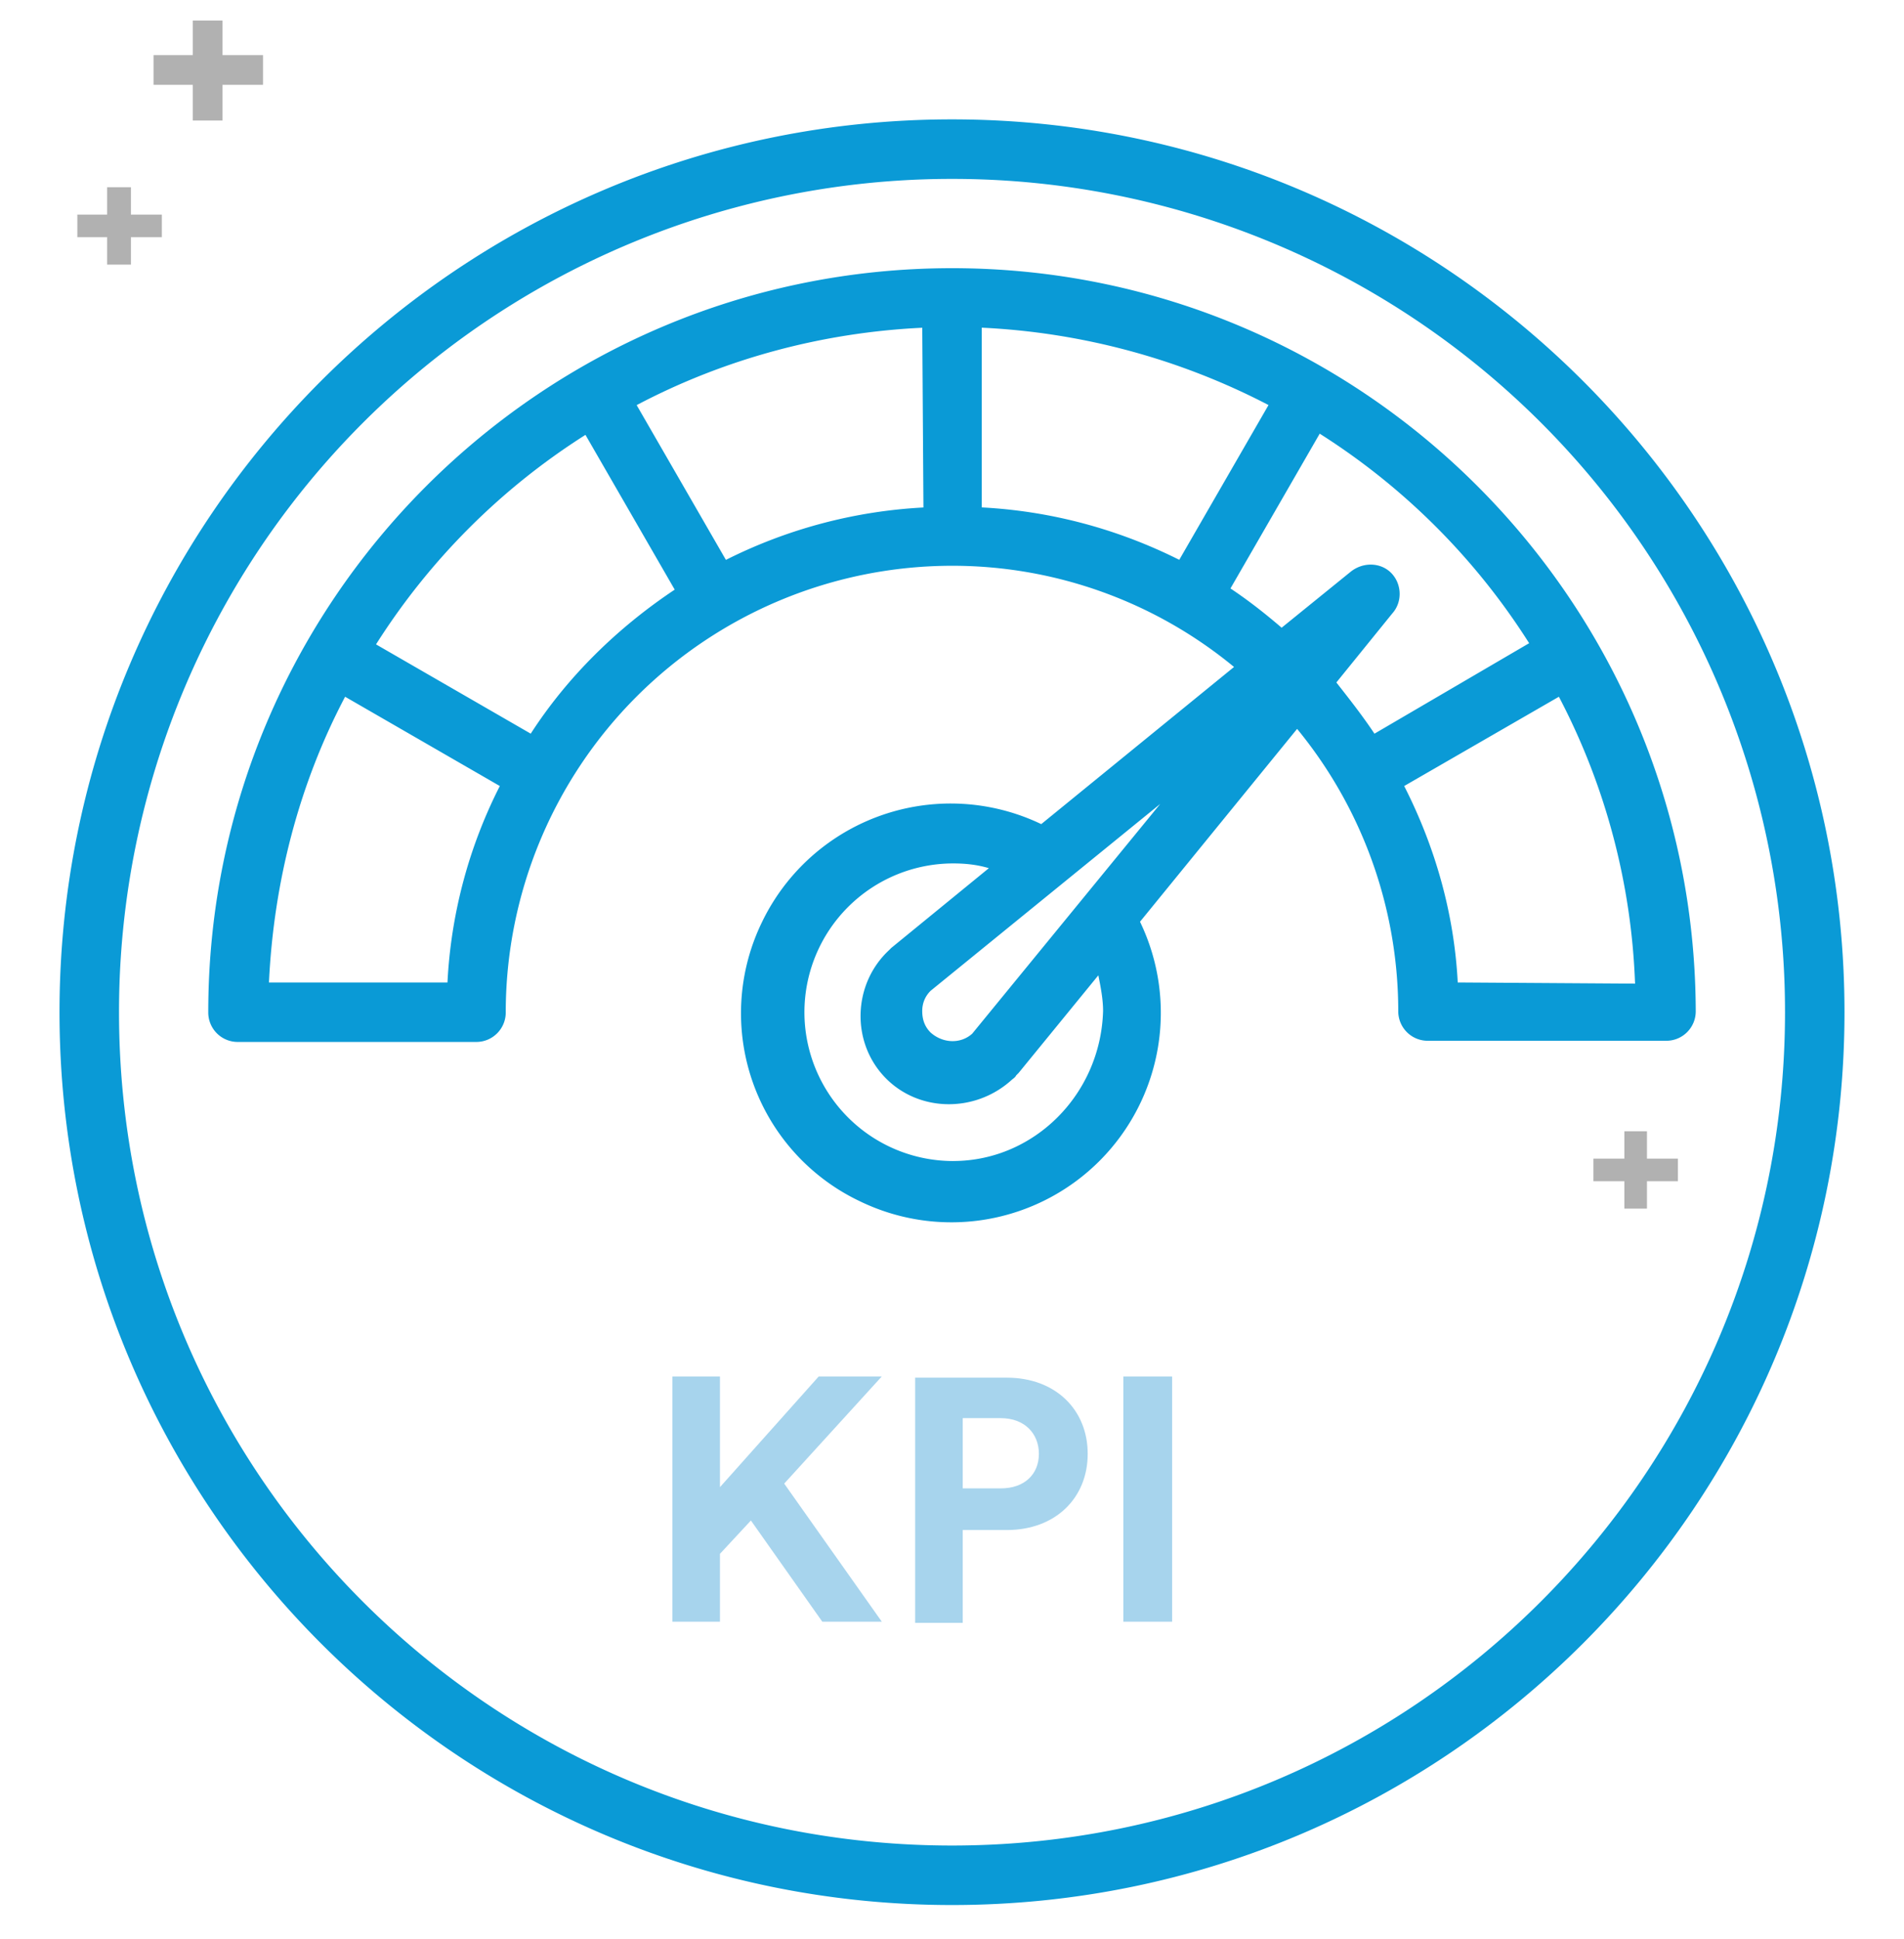 <svg xmlns="http://www.w3.org/2000/svg" width="55" height="56" fill="none" xmlns:v="https://vecta.io/nano"><g clip-path="url(#A)"><g clip-path="url(#B)"><g fill="#b1b1b1"><path d="M6.359.697h-.687v2.716h.687V.697z"/><path d="M6.428 3.481h-.859V.594h.859v2.888zm-.687-.172h.481V.766h-.481v2.544z"/><path d="M7.494 1.694H4.538v.687h2.956v-.687z"/><path d="M7.597 2.45H4.435v-.859h3.163v.859zm-2.991-.172H7.39v-.481H4.606v.481zm-.928 3.197h-.516v2.097h.516V5.475z"/><path d="M3.781 7.641h-.687V5.406h.688v2.234zm-.55-.138h.378V5.544h-.378v1.959z"/><path d="M4.606 6.266H2.303v.516h2.303v-.516z"/><path d="M4.641 6.85H2.234v-.653h2.441v.653h-.034zm-2.269-.138h2.166v-.378H2.372v.378zm45.134 26.022h-.516v2.097h.516v-2.097z"/><path d="M47.575 34.9h-.653v-2.234h.653V34.9zm-.516-.172h.378v-1.959h-.378v1.959z"/><path d="M48.4 33.525h-2.303v.516H48.4v-.516z"/><path d="M48.469 34.109h-2.441v-.653h2.441v.653zm-2.303-.138h2.166v-.378h-2.166v.378z"/></g><g fill="#0a9ad6"><path d="M27.5 3.447c-14.231 0-25.781 11.55-25.781 25.781S13.269 55.009 27.5 55.009s25.781-11.55 25.781-25.781S41.731 3.447 27.5 3.447zm0 49.844c-13.303 0-24.062-10.759-24.062-24.062A24.05 24.05 0 0 1 27.5 5.166a24.05 24.05 0 0 1 24.063 24.062c0 13.269-10.759 24.063-24.062 24.063zm0-45.547c-11.859 0-21.484 9.625-21.484 21.484a.85.85 0 0 0 .859.859h6.875a.85.85 0 0 0 .859-.859A12.9 12.9 0 0 1 27.5 16.337a12.79 12.79 0 0 1 8.147 2.922l-5.569 4.538A6.05 6.05 0 0 0 22 26.65a6.01 6.01 0 0 0 2.853 8.044 6.05 6.05 0 0 0 8.078-8.078l4.538-5.569a12.86 12.86 0 0 1 2.922 8.147.85.85 0 0 0 .859.859h6.875a.85.85 0 0 0 .859-.859C48.95 17.369 39.359 7.744 27.5 7.744zM12.925 28.369H7.769c.138-2.887.859-5.706 2.2-8.25l4.469 2.578a14.06 14.06 0 0 0-1.512 5.672zm2.406-7.184l-4.469-2.578a19.54 19.54 0 0 1 6.05-6.05l2.578 4.469c-1.65 1.1-3.094 2.509-4.159 4.159zm11.344-6.531a14.37 14.37 0 0 0-5.706 1.513l-2.578-4.469c2.544-1.341 5.363-2.097 8.25-2.234l.034 5.191zm.859 18.872a4.3 4.3 0 0 1-4.297-4.297 4.3 4.3 0 0 1 4.297-4.297c.344 0 .688.034 1.031.137l-2.819 2.303-.069.069c-1.031.962-1.1 2.613-.137 3.644s2.612 1.066 3.678.103c.034-.034.103-.069.137-.137l.069-.069 2.303-2.819c.069.344.137.688.137 1.031-.069 2.406-1.994 4.331-4.331 4.331-.034 0-.034 0 0 0zm.55-3.678c-.344.309-.859.275-1.203-.034-.172-.172-.241-.378-.241-.619 0-.206.069-.412.241-.584l6.634-5.397-5.431 6.634zm.275-15.194V9.462a19.99 19.99 0 0 1 8.284 2.234l-2.578 4.469c-1.788-.894-3.713-1.409-5.706-1.513zm11.344 6.531c-.344-.516-.722-.997-1.1-1.478l1.616-1.994c.309-.344.275-.894-.069-1.203-.309-.275-.791-.275-1.134 0l-1.994 1.616c-.481-.413-.963-.791-1.478-1.134l2.578-4.469c2.441 1.547 4.503 3.609 6.05 6.05l-4.469 2.613zm2.406 7.184c-.103-1.994-.653-3.919-1.547-5.672l4.469-2.578a19.31 19.31 0 0 1 2.2 8.284l-5.122-.034z"/></g><g fill="#a7d4ed"><path d="M21.691 43.906l-.894.962v1.959h-1.375v-7.081h1.375v3.197l2.853-3.197h1.822l-2.819 3.094 2.819 3.987h-1.719l-2.062-2.922zm6.119.275v2.681h-1.375v-7.081h2.647c1.409 0 2.338.928 2.338 2.2s-.928 2.2-2.338 2.2H27.81zm1.1-1.203c.688 0 1.1-.412 1.1-.997s-.412-1.031-1.1-1.031h-1.1v2.028h1.1zm3.54 3.85v-7.081h1.409v7.081H32.45z"/></g></g></g><defs><clipPath id="A"><path fill="#fff" transform="translate(0 .25)" d="M0 0h55v55H0z"/></clipPath><clipPath id="B"><path fill="#fff" transform="translate(1.719 .594)" d="M0 0h51.563v54.416H0z"/></clipPath></defs></svg>